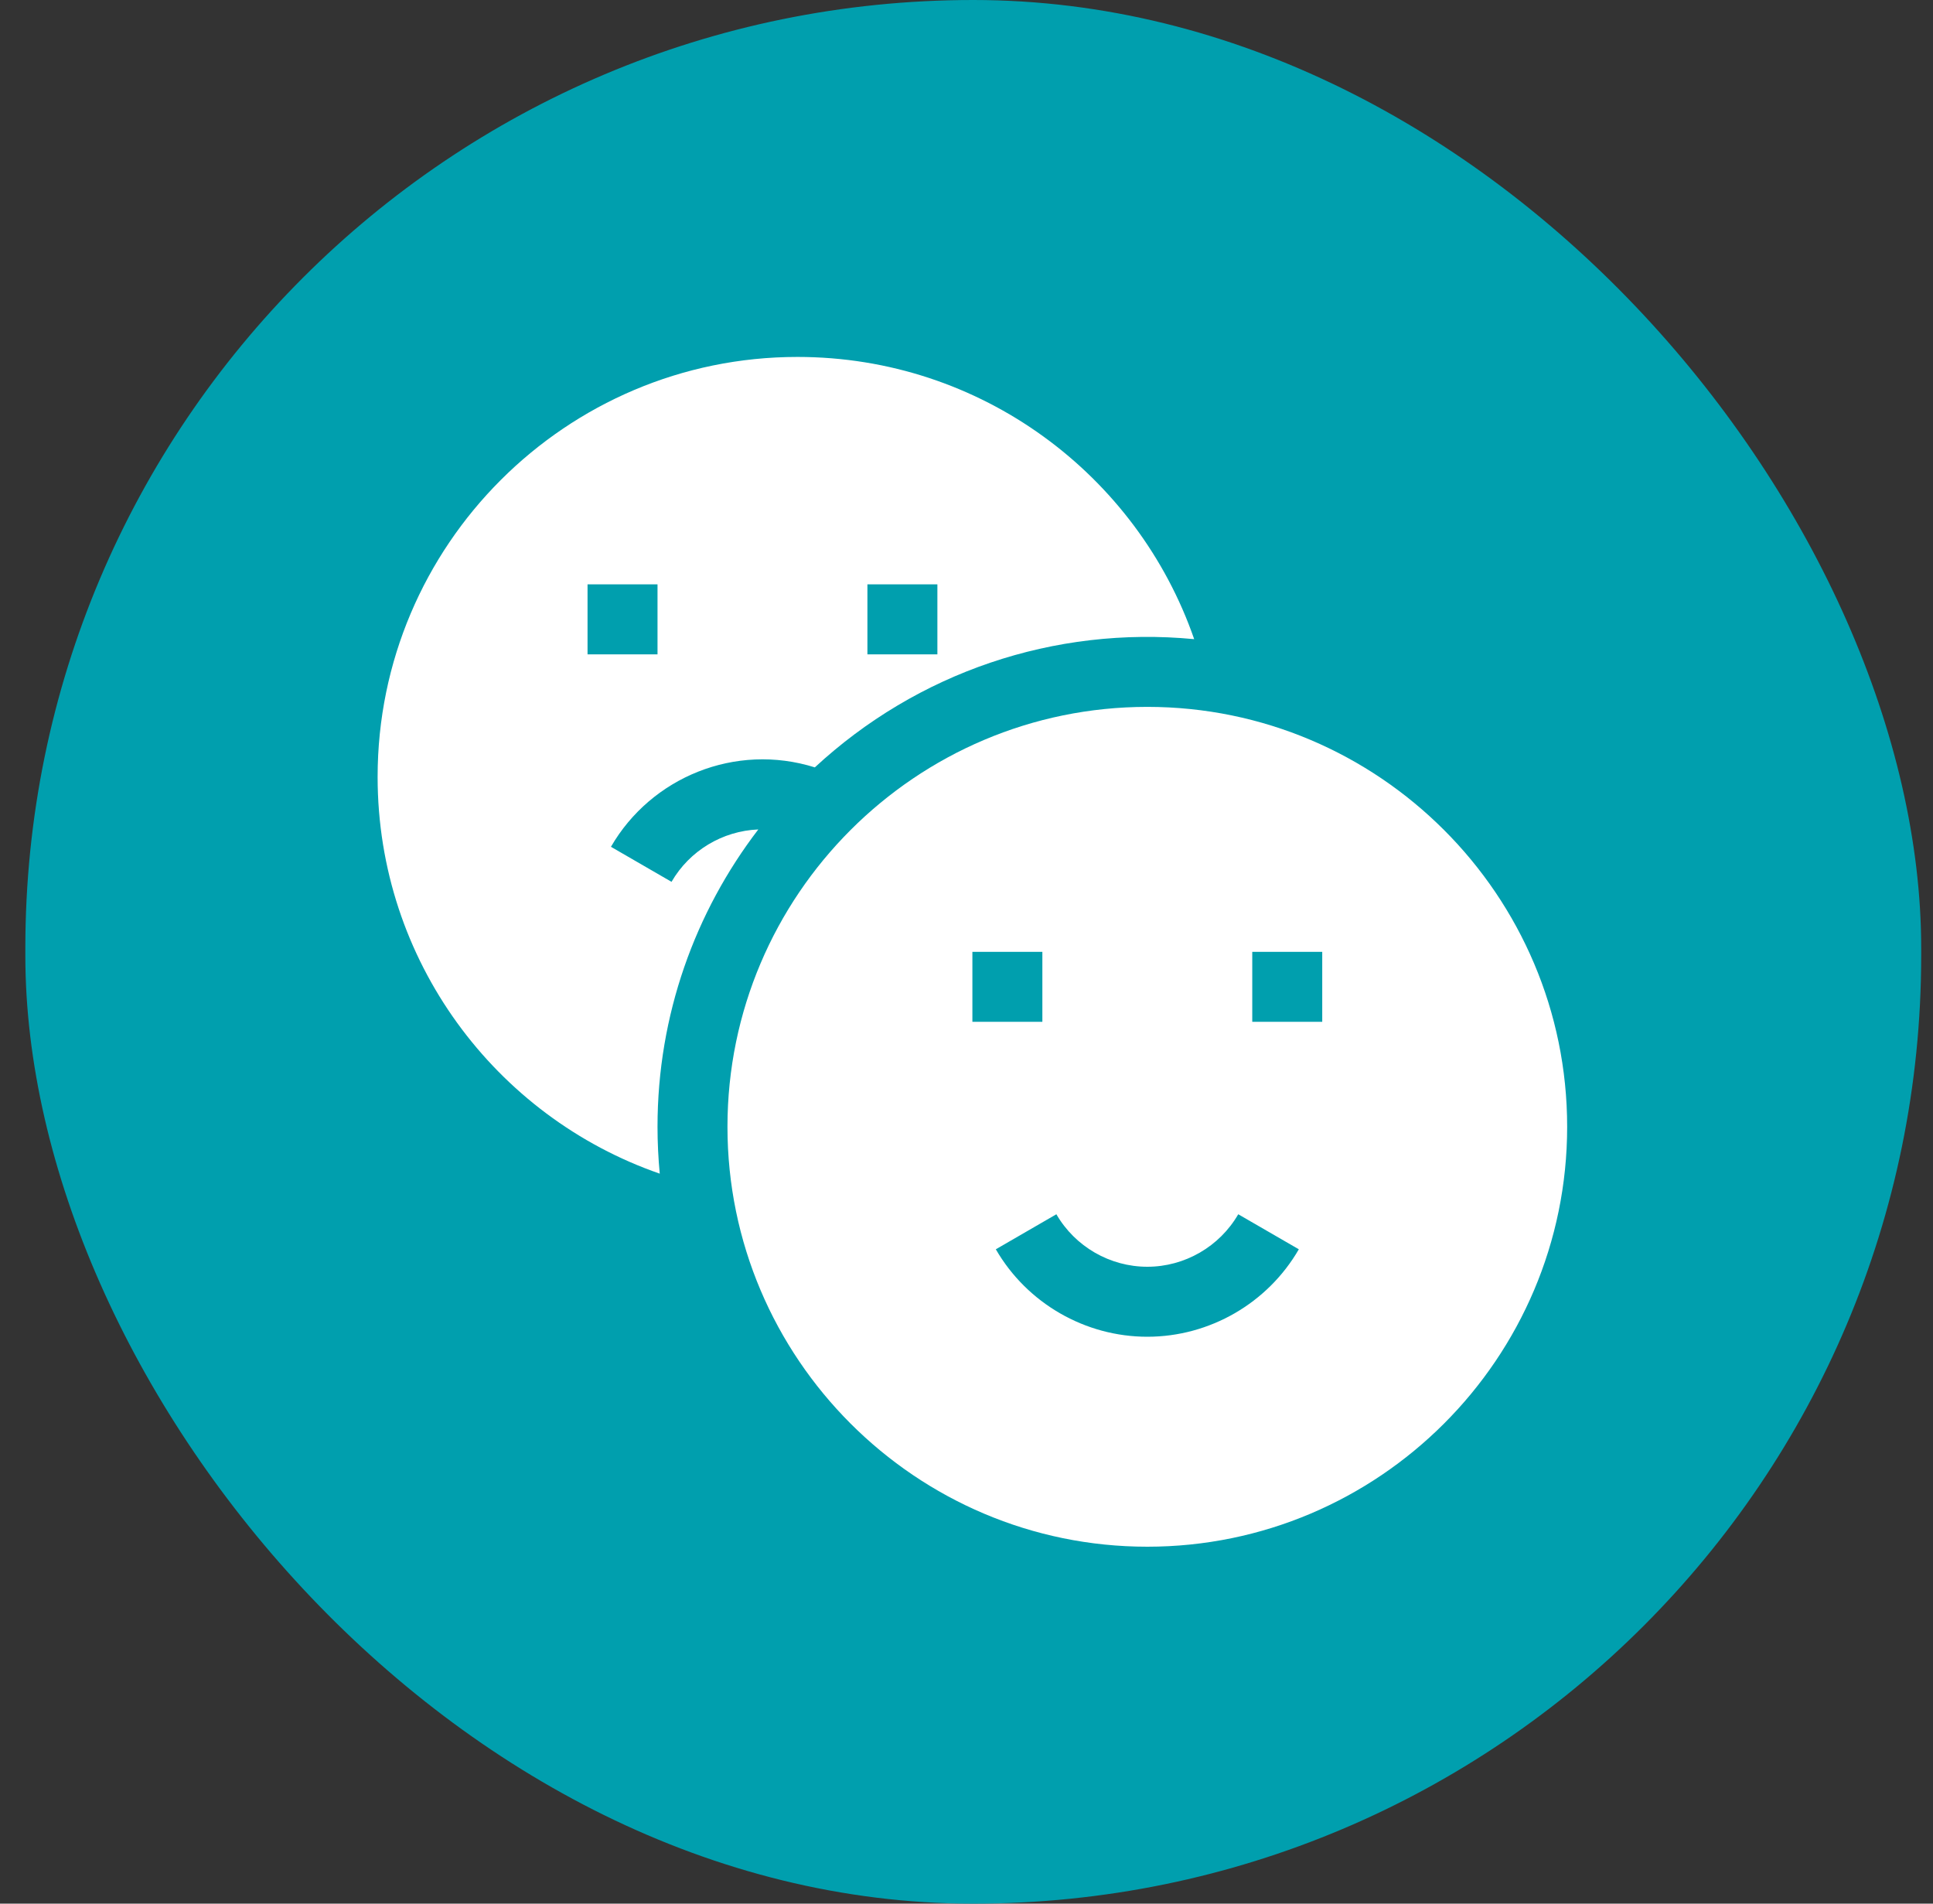 <svg xmlns="http://www.w3.org/2000/svg" width="65" height="64" viewBox="0 0 65 64" fill="none"><rect x="0" y="0" width="65" height="64" fill="#333333" stroke="none"/><rect x="0.852" width="63.751" height="64" rx="31.875" fill="#009FAE"></rect><g clip-path="url(#clip0_36_648)"><path d="M25.499 27.886C24.296 27.934 23.187 28.599 22.581 29.647L20.544 28.469C21.897 26.131 24.728 24.961 27.4 25.799C30.841 22.613 35.441 21.038 40.156 21.488C38.241 15.964 32.991 12 26.815 12C19.031 12 12.698 18.333 12.698 26.118C12.698 32.298 16.667 37.545 22.185 39.458C22.136 38.939 22.11 38.414 22.11 37.882C22.11 34.126 23.374 30.66 25.499 27.886ZM29.168 19.646H31.521V21.999H29.168V19.646ZM19.757 19.646H22.11V21.999H19.757V19.646Z" fill="white"></path><path d="M38.58 23.765C30.796 23.765 24.462 30.098 24.462 37.882C24.462 45.667 30.796 52 38.58 52C46.364 52 52.698 45.667 52.698 37.882C52.698 30.098 46.364 23.765 38.58 23.765ZM32.698 32H35.051V34.353H32.698V32ZM38.58 44.941C36.487 44.941 34.535 43.815 33.486 42.001L35.522 40.823C36.152 41.912 37.324 42.588 38.58 42.588C39.836 42.588 41.008 41.912 41.638 40.823L43.675 42.001C42.626 43.815 40.673 44.941 38.58 44.941ZM44.462 34.353H42.109V32H44.462V34.353Z" fill="white"></path></g><defs><clipPath id="clip0_36_648"><rect width="40" height="40" fill="white" transform="translate(12.698 12)"></rect></clipPath></defs></svg>